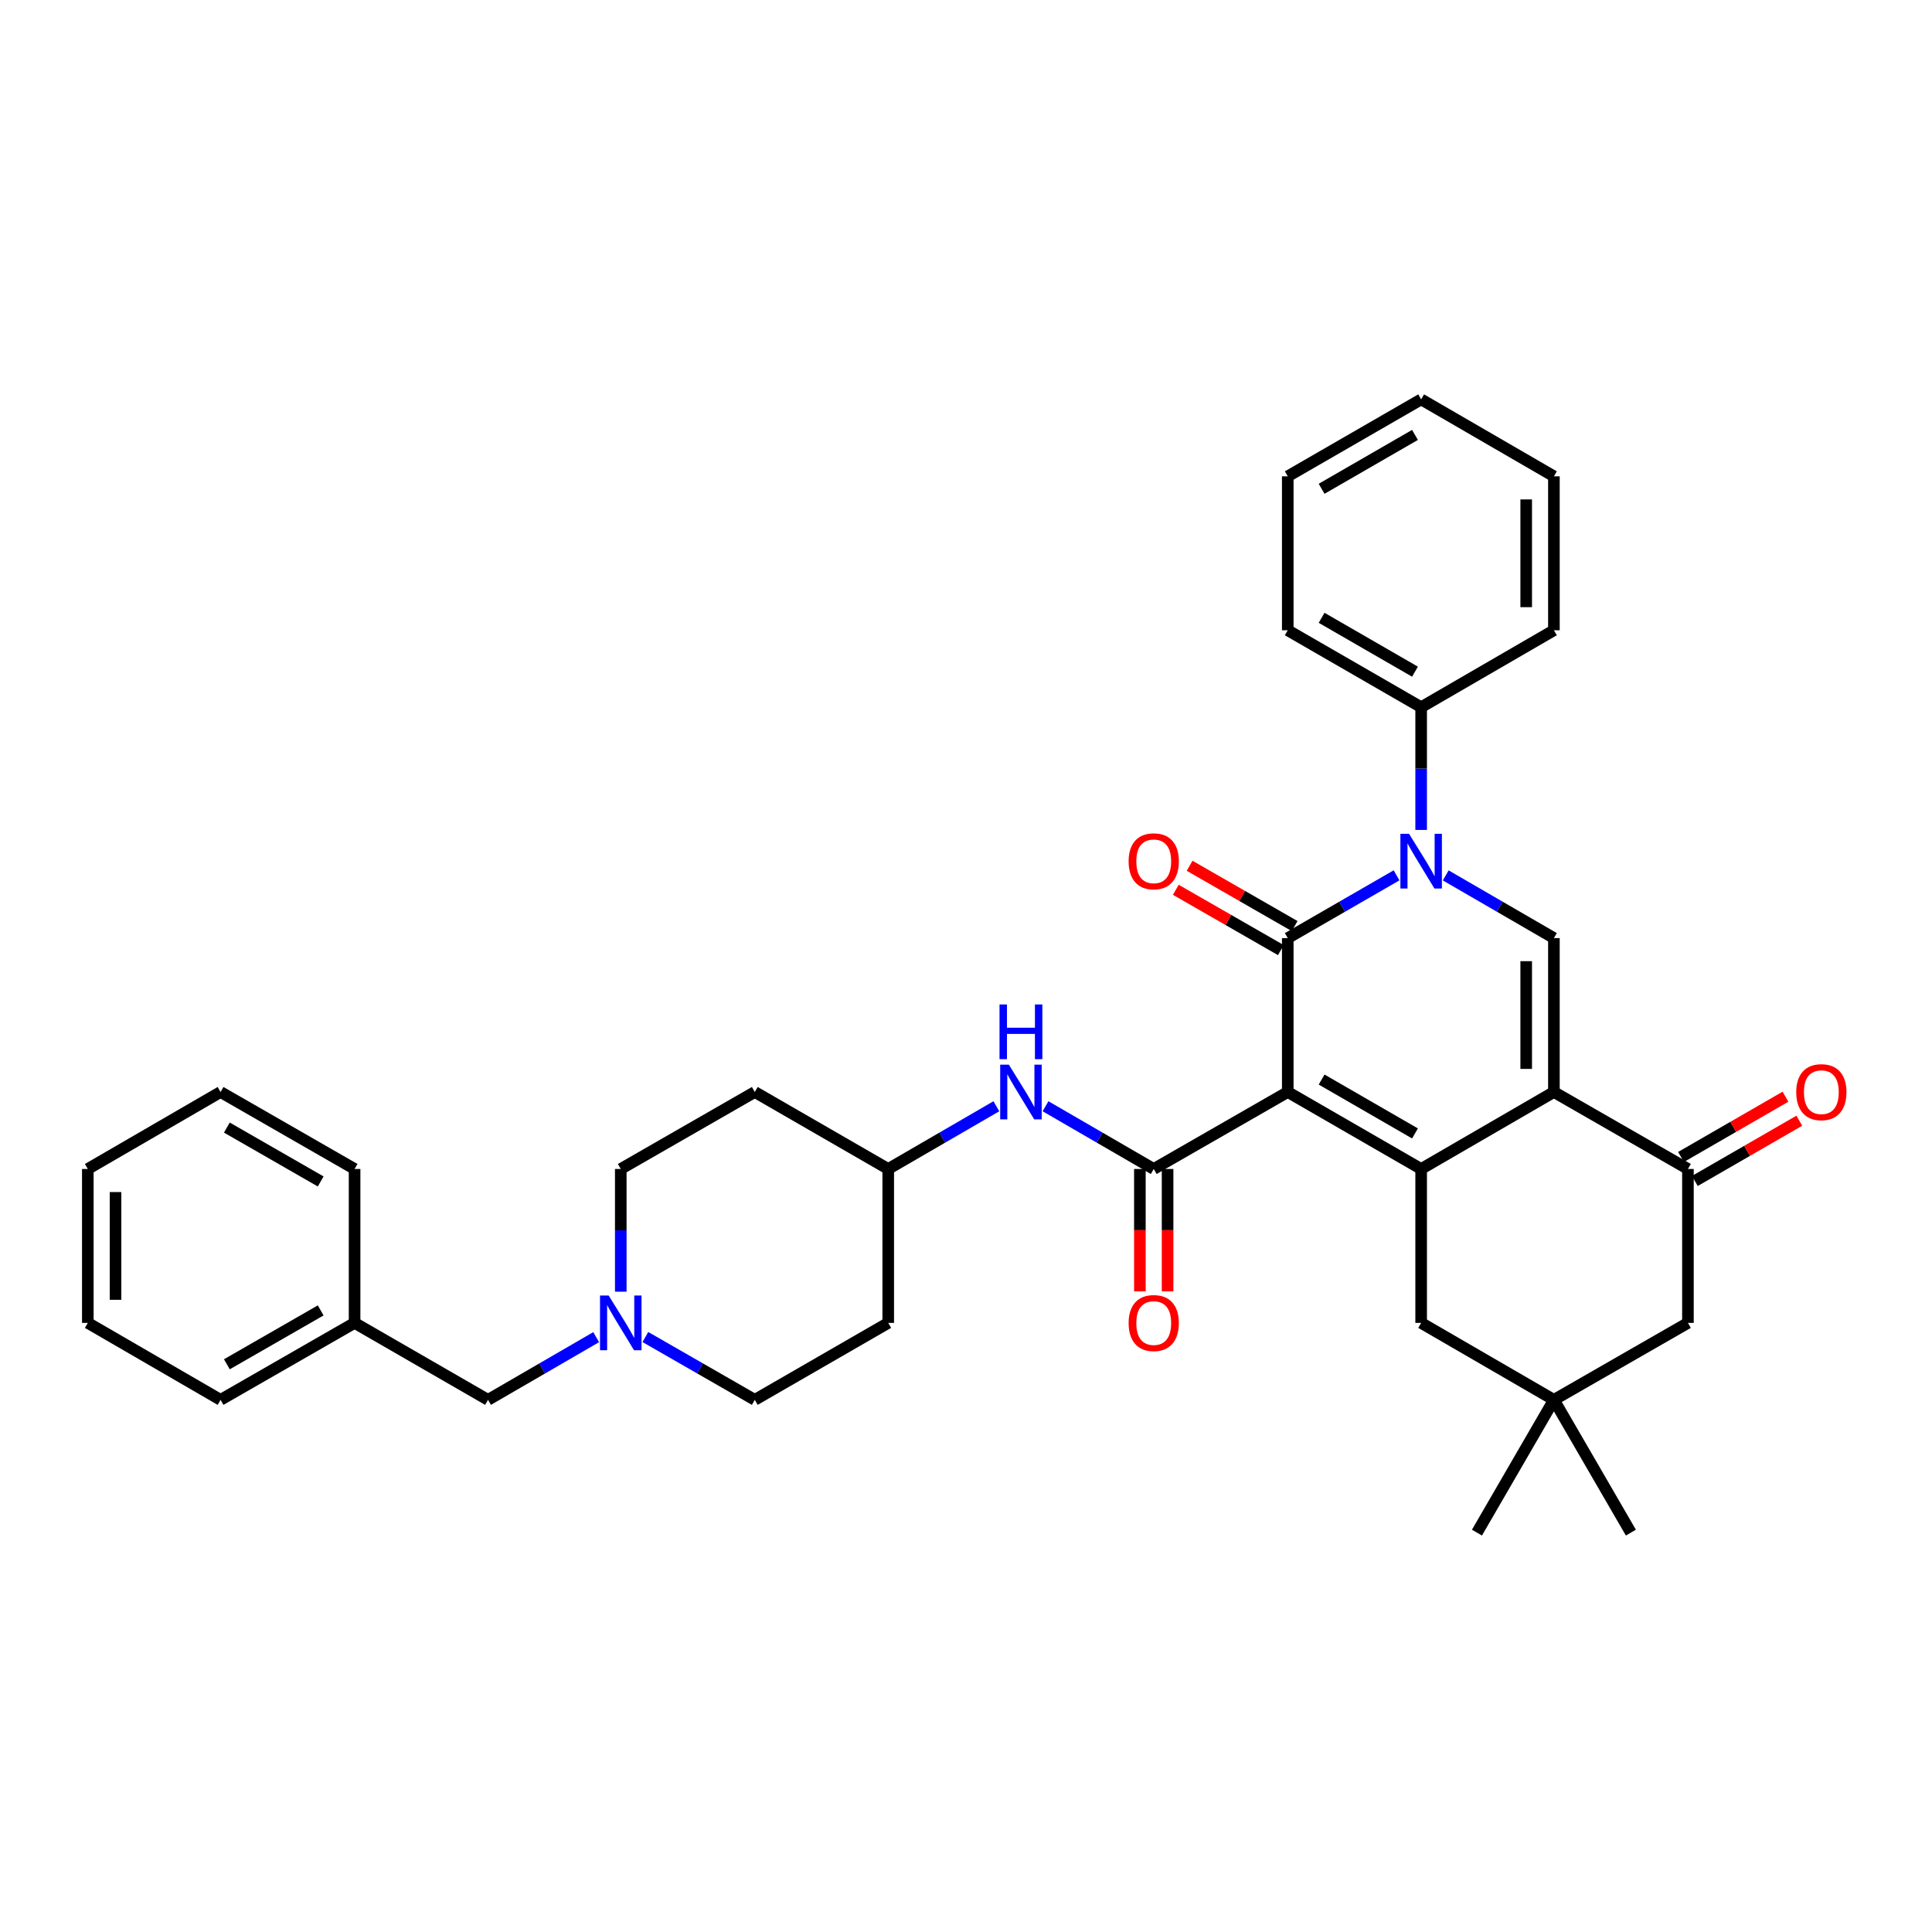 <?xml version='1.0' encoding='iso-8859-1'?>
<svg version='1.1' baseProfile='full'
              xmlns='http://www.w3.org/2000/svg'
                      xmlns:rdkit='http://www.rdkit.org/xml'
                      xmlns:xlink='http://www.w3.org/1999/xlink'
                  xml:space='preserve'
width='1000px' height='1000px' viewBox='0 0 1000 1000'>
<!-- END OF HEADER -->
<rect style='opacity:1.0;fill:#FFFFFF;stroke:none' width='1000' height='1000' x='0' y='0'> </rect>
<path class='bond-0' d='M 666.541,565.219 L 666.541,485.556' style='fill:none;fill-rule:evenodd;stroke:#000000;stroke-width:6px;stroke-linecap:butt;stroke-linejoin:miter;stroke-opacity:1' />
<path class='bond-1' d='M 666.541,565.219 L 735.584,605.063' style='fill:none;fill-rule:evenodd;stroke:#000000;stroke-width:6px;stroke-linecap:butt;stroke-linejoin:miter;stroke-opacity:1' />
<path class='bond-1' d='M 684.065,558.775 L 732.395,586.665' style='fill:none;fill-rule:evenodd;stroke:#000000;stroke-width:6px;stroke-linecap:butt;stroke-linejoin:miter;stroke-opacity:1' />
<path class='bond-4' d='M 666.541,565.219 L 597.171,605.063' style='fill:none;fill-rule:evenodd;stroke:#000000;stroke-width:6px;stroke-linecap:butt;stroke-linejoin:miter;stroke-opacity:1' />
<path class='bond-3' d='M 666.541,485.556 L 694.696,469.314' style='fill:none;fill-rule:evenodd;stroke:#000000;stroke-width:6px;stroke-linecap:butt;stroke-linejoin:miter;stroke-opacity:1' />
<path class='bond-3' d='M 694.696,469.314 L 722.851,453.073' style='fill:none;fill-rule:evenodd;stroke:#0000FF;stroke-width:6px;stroke-linecap:butt;stroke-linejoin:miter;stroke-opacity:1' />
<path class='bond-11' d='M 670.111,479.337 L 642.926,463.729' style='fill:none;fill-rule:evenodd;stroke:#000000;stroke-width:6px;stroke-linecap:butt;stroke-linejoin:miter;stroke-opacity:1' />
<path class='bond-11' d='M 642.926,463.729 L 615.741,448.121' style='fill:none;fill-rule:evenodd;stroke:#FF0000;stroke-width:6px;stroke-linecap:butt;stroke-linejoin:miter;stroke-opacity:1' />
<path class='bond-11' d='M 662.97,491.774 L 635.785,476.166' style='fill:none;fill-rule:evenodd;stroke:#000000;stroke-width:6px;stroke-linecap:butt;stroke-linejoin:miter;stroke-opacity:1' />
<path class='bond-11' d='M 635.785,476.166 L 608.6,460.558' style='fill:none;fill-rule:evenodd;stroke:#FF0000;stroke-width:6px;stroke-linecap:butt;stroke-linejoin:miter;stroke-opacity:1' />
<path class='bond-2' d='M 735.584,605.063 L 804.3,565.219' style='fill:none;fill-rule:evenodd;stroke:#000000;stroke-width:6px;stroke-linecap:butt;stroke-linejoin:miter;stroke-opacity:1' />
<path class='bond-8' d='M 735.584,605.063 L 735.584,684.726' style='fill:none;fill-rule:evenodd;stroke:#000000;stroke-width:6px;stroke-linecap:butt;stroke-linejoin:miter;stroke-opacity:1' />
<path class='bond-5' d='M 804.3,565.219 L 804.3,485.556' style='fill:none;fill-rule:evenodd;stroke:#000000;stroke-width:6px;stroke-linecap:butt;stroke-linejoin:miter;stroke-opacity:1' />
<path class='bond-5' d='M 789.959,553.269 L 789.959,497.505' style='fill:none;fill-rule:evenodd;stroke:#000000;stroke-width:6px;stroke-linecap:butt;stroke-linejoin:miter;stroke-opacity:1' />
<path class='bond-6' d='M 804.3,565.219 L 873.67,605.063' style='fill:none;fill-rule:evenodd;stroke:#000000;stroke-width:6px;stroke-linecap:butt;stroke-linejoin:miter;stroke-opacity:1' />
<path class='bond-13' d='M 735.584,429.576 L 735.584,397.816' style='fill:none;fill-rule:evenodd;stroke:#0000FF;stroke-width:6px;stroke-linecap:butt;stroke-linejoin:miter;stroke-opacity:1' />
<path class='bond-13' d='M 735.584,397.816 L 735.584,366.057' style='fill:none;fill-rule:evenodd;stroke:#000000;stroke-width:6px;stroke-linecap:butt;stroke-linejoin:miter;stroke-opacity:1' />
<path class='bond-35' d='M 748.309,453.104 L 776.305,469.33' style='fill:none;fill-rule:evenodd;stroke:#0000FF;stroke-width:6px;stroke-linecap:butt;stroke-linejoin:miter;stroke-opacity:1' />
<path class='bond-35' d='M 776.305,469.33 L 804.3,485.556' style='fill:none;fill-rule:evenodd;stroke:#000000;stroke-width:6px;stroke-linecap:butt;stroke-linejoin:miter;stroke-opacity:1' />
<path class='bond-7' d='M 597.171,605.063 L 569.168,588.829' style='fill:none;fill-rule:evenodd;stroke:#000000;stroke-width:6px;stroke-linecap:butt;stroke-linejoin:miter;stroke-opacity:1' />
<path class='bond-7' d='M 569.168,588.829 L 541.164,572.596' style='fill:none;fill-rule:evenodd;stroke:#0000FF;stroke-width:6px;stroke-linecap:butt;stroke-linejoin:miter;stroke-opacity:1' />
<path class='bond-14' d='M 590,605.063 L 590,636.739' style='fill:none;fill-rule:evenodd;stroke:#000000;stroke-width:6px;stroke-linecap:butt;stroke-linejoin:miter;stroke-opacity:1' />
<path class='bond-14' d='M 590,636.739 L 590,668.414' style='fill:none;fill-rule:evenodd;stroke:#FF0000;stroke-width:6px;stroke-linecap:butt;stroke-linejoin:miter;stroke-opacity:1' />
<path class='bond-14' d='M 604.341,605.063 L 604.341,636.739' style='fill:none;fill-rule:evenodd;stroke:#000000;stroke-width:6px;stroke-linecap:butt;stroke-linejoin:miter;stroke-opacity:1' />
<path class='bond-14' d='M 604.341,636.739 L 604.341,668.414' style='fill:none;fill-rule:evenodd;stroke:#FF0000;stroke-width:6px;stroke-linecap:butt;stroke-linejoin:miter;stroke-opacity:1' />
<path class='bond-15' d='M 877.253,611.273 L 904.286,595.677' style='fill:none;fill-rule:evenodd;stroke:#000000;stroke-width:6px;stroke-linecap:butt;stroke-linejoin:miter;stroke-opacity:1' />
<path class='bond-15' d='M 904.286,595.677 L 931.319,580.08' style='fill:none;fill-rule:evenodd;stroke:#FF0000;stroke-width:6px;stroke-linecap:butt;stroke-linejoin:miter;stroke-opacity:1' />
<path class='bond-15' d='M 870.087,598.852 L 897.12,583.255' style='fill:none;fill-rule:evenodd;stroke:#000000;stroke-width:6px;stroke-linecap:butt;stroke-linejoin:miter;stroke-opacity:1' />
<path class='bond-15' d='M 897.12,583.255 L 924.153,567.658' style='fill:none;fill-rule:evenodd;stroke:#FF0000;stroke-width:6px;stroke-linecap:butt;stroke-linejoin:miter;stroke-opacity:1' />
<path class='bond-36' d='M 873.67,605.063 L 873.67,684.726' style='fill:none;fill-rule:evenodd;stroke:#000000;stroke-width:6px;stroke-linecap:butt;stroke-linejoin:miter;stroke-opacity:1' />
<path class='bond-16' d='M 515.713,572.6 L 487.729,588.831' style='fill:none;fill-rule:evenodd;stroke:#0000FF;stroke-width:6px;stroke-linecap:butt;stroke-linejoin:miter;stroke-opacity:1' />
<path class='bond-16' d='M 487.729,588.831 L 459.746,605.063' style='fill:none;fill-rule:evenodd;stroke:#000000;stroke-width:6px;stroke-linecap:butt;stroke-linejoin:miter;stroke-opacity:1' />
<path class='bond-10' d='M 735.584,684.726 L 804.3,724.562' style='fill:none;fill-rule:evenodd;stroke:#000000;stroke-width:6px;stroke-linecap:butt;stroke-linejoin:miter;stroke-opacity:1' />
<path class='bond-9' d='M 321.309,668.574 L 321.309,636.819' style='fill:none;fill-rule:evenodd;stroke:#0000FF;stroke-width:6px;stroke-linecap:butt;stroke-linejoin:miter;stroke-opacity:1' />
<path class='bond-9' d='M 321.309,636.819 L 321.309,605.063' style='fill:none;fill-rule:evenodd;stroke:#000000;stroke-width:6px;stroke-linecap:butt;stroke-linejoin:miter;stroke-opacity:1' />
<path class='bond-17' d='M 308.583,692.104 L 280.592,708.333' style='fill:none;fill-rule:evenodd;stroke:#0000FF;stroke-width:6px;stroke-linecap:butt;stroke-linejoin:miter;stroke-opacity:1' />
<path class='bond-17' d='M 280.592,708.333 L 252.6,724.562' style='fill:none;fill-rule:evenodd;stroke:#000000;stroke-width:6px;stroke-linecap:butt;stroke-linejoin:miter;stroke-opacity:1' />
<path class='bond-37' d='M 334.048,692.042 L 362.363,708.302' style='fill:none;fill-rule:evenodd;stroke:#0000FF;stroke-width:6px;stroke-linecap:butt;stroke-linejoin:miter;stroke-opacity:1' />
<path class='bond-37' d='M 362.363,708.302 L 390.678,724.562' style='fill:none;fill-rule:evenodd;stroke:#000000;stroke-width:6px;stroke-linecap:butt;stroke-linejoin:miter;stroke-opacity:1' />
<path class='bond-12' d='M 804.3,724.562 L 873.67,684.726' style='fill:none;fill-rule:evenodd;stroke:#000000;stroke-width:6px;stroke-linecap:butt;stroke-linejoin:miter;stroke-opacity:1' />
<path class='bond-23' d='M 804.3,724.562 L 844.144,793.286' style='fill:none;fill-rule:evenodd;stroke:#000000;stroke-width:6px;stroke-linecap:butt;stroke-linejoin:miter;stroke-opacity:1' />
<path class='bond-24' d='M 804.3,724.562 L 764.465,793.286' style='fill:none;fill-rule:evenodd;stroke:#000000;stroke-width:6px;stroke-linecap:butt;stroke-linejoin:miter;stroke-opacity:1' />
<path class='bond-25' d='M 735.584,366.057 L 666.541,326.221' style='fill:none;fill-rule:evenodd;stroke:#000000;stroke-width:6px;stroke-linecap:butt;stroke-linejoin:miter;stroke-opacity:1' />
<path class='bond-25' d='M 732.394,347.66 L 684.064,319.775' style='fill:none;fill-rule:evenodd;stroke:#000000;stroke-width:6px;stroke-linecap:butt;stroke-linejoin:miter;stroke-opacity:1' />
<path class='bond-26' d='M 735.584,366.057 L 804.3,326.221' style='fill:none;fill-rule:evenodd;stroke:#000000;stroke-width:6px;stroke-linecap:butt;stroke-linejoin:miter;stroke-opacity:1' />
<path class='bond-18' d='M 459.746,605.063 L 459.746,684.726' style='fill:none;fill-rule:evenodd;stroke:#000000;stroke-width:6px;stroke-linecap:butt;stroke-linejoin:miter;stroke-opacity:1' />
<path class='bond-19' d='M 459.746,605.063 L 390.678,565.219' style='fill:none;fill-rule:evenodd;stroke:#000000;stroke-width:6px;stroke-linecap:butt;stroke-linejoin:miter;stroke-opacity:1' />
<path class='bond-22' d='M 252.6,724.562 L 183.533,684.726' style='fill:none;fill-rule:evenodd;stroke:#000000;stroke-width:6px;stroke-linecap:butt;stroke-linejoin:miter;stroke-opacity:1' />
<path class='bond-20' d='M 459.746,684.726 L 390.678,724.562' style='fill:none;fill-rule:evenodd;stroke:#000000;stroke-width:6px;stroke-linecap:butt;stroke-linejoin:miter;stroke-opacity:1' />
<path class='bond-21' d='M 390.678,565.219 L 321.309,605.063' style='fill:none;fill-rule:evenodd;stroke:#000000;stroke-width:6px;stroke-linecap:butt;stroke-linejoin:miter;stroke-opacity:1' />
<path class='bond-27' d='M 183.533,684.726 L 114.163,724.562' style='fill:none;fill-rule:evenodd;stroke:#000000;stroke-width:6px;stroke-linecap:butt;stroke-linejoin:miter;stroke-opacity:1' />
<path class='bond-27' d='M 165.986,678.265 L 117.427,706.15' style='fill:none;fill-rule:evenodd;stroke:#000000;stroke-width:6px;stroke-linecap:butt;stroke-linejoin:miter;stroke-opacity:1' />
<path class='bond-28' d='M 183.533,684.726 L 183.533,605.063' style='fill:none;fill-rule:evenodd;stroke:#000000;stroke-width:6px;stroke-linecap:butt;stroke-linejoin:miter;stroke-opacity:1' />
<path class='bond-30' d='M 666.541,326.221 L 666.541,246.549' style='fill:none;fill-rule:evenodd;stroke:#000000;stroke-width:6px;stroke-linecap:butt;stroke-linejoin:miter;stroke-opacity:1' />
<path class='bond-29' d='M 804.3,326.221 L 804.3,246.549' style='fill:none;fill-rule:evenodd;stroke:#000000;stroke-width:6px;stroke-linecap:butt;stroke-linejoin:miter;stroke-opacity:1' />
<path class='bond-29' d='M 789.959,314.27 L 789.959,258.5' style='fill:none;fill-rule:evenodd;stroke:#000000;stroke-width:6px;stroke-linecap:butt;stroke-linejoin:miter;stroke-opacity:1' />
<path class='bond-32' d='M 114.163,724.562 L 45.455,684.726' style='fill:none;fill-rule:evenodd;stroke:#000000;stroke-width:6px;stroke-linecap:butt;stroke-linejoin:miter;stroke-opacity:1' />
<path class='bond-31' d='M 183.533,605.063 L 114.163,565.219' style='fill:none;fill-rule:evenodd;stroke:#000000;stroke-width:6px;stroke-linecap:butt;stroke-linejoin:miter;stroke-opacity:1' />
<path class='bond-31' d='M 165.985,611.522 L 117.426,583.631' style='fill:none;fill-rule:evenodd;stroke:#000000;stroke-width:6px;stroke-linecap:butt;stroke-linejoin:miter;stroke-opacity:1' />
<path class='bond-33' d='M 804.3,246.549 L 735.584,206.714' style='fill:none;fill-rule:evenodd;stroke:#000000;stroke-width:6px;stroke-linecap:butt;stroke-linejoin:miter;stroke-opacity:1' />
<path class='bond-38' d='M 666.541,246.549 L 735.584,206.714' style='fill:none;fill-rule:evenodd;stroke:#000000;stroke-width:6px;stroke-linecap:butt;stroke-linejoin:miter;stroke-opacity:1' />
<path class='bond-38' d='M 684.064,252.996 L 732.394,225.111' style='fill:none;fill-rule:evenodd;stroke:#000000;stroke-width:6px;stroke-linecap:butt;stroke-linejoin:miter;stroke-opacity:1' />
<path class='bond-34' d='M 114.163,565.219 L 45.455,605.063' style='fill:none;fill-rule:evenodd;stroke:#000000;stroke-width:6px;stroke-linecap:butt;stroke-linejoin:miter;stroke-opacity:1' />
<path class='bond-39' d='M 45.455,684.726 L 45.455,605.063' style='fill:none;fill-rule:evenodd;stroke:#000000;stroke-width:6px;stroke-linecap:butt;stroke-linejoin:miter;stroke-opacity:1' />
<path class='bond-39' d='M 59.795,672.776 L 59.795,617.012' style='fill:none;fill-rule:evenodd;stroke:#000000;stroke-width:6px;stroke-linecap:butt;stroke-linejoin:miter;stroke-opacity:1' />
<path  class='atom-4' d='M 729.324 431.568
L 738.604 446.568
Q 739.524 448.048, 741.004 450.728
Q 742.484 453.408, 742.564 453.568
L 742.564 431.568
L 746.324 431.568
L 746.324 459.888
L 742.444 459.888
L 732.484 443.488
Q 731.324 441.568, 730.084 439.368
Q 728.884 437.168, 728.524 436.488
L 728.524 459.888
L 724.844 459.888
L 724.844 431.568
L 729.324 431.568
' fill='#0000FF'/>
<path  class='atom-8' d='M 522.178 551.059
L 531.458 566.059
Q 532.378 567.539, 533.858 570.219
Q 535.338 572.899, 535.418 573.059
L 535.418 551.059
L 539.178 551.059
L 539.178 579.379
L 535.298 579.379
L 525.338 562.979
Q 524.178 561.059, 522.938 558.859
Q 521.738 556.659, 521.378 555.979
L 521.378 579.379
L 517.698 579.379
L 517.698 551.059
L 522.178 551.059
' fill='#0000FF'/>
<path  class='atom-8' d='M 517.358 519.907
L 521.198 519.907
L 521.198 531.947
L 535.678 531.947
L 535.678 519.907
L 539.518 519.907
L 539.518 548.227
L 535.678 548.227
L 535.678 535.147
L 521.198 535.147
L 521.198 548.227
L 517.358 548.227
L 517.358 519.907
' fill='#0000FF'/>
<path  class='atom-10' d='M 315.049 670.566
L 324.329 685.566
Q 325.249 687.046, 326.729 689.726
Q 328.209 692.406, 328.289 692.566
L 328.289 670.566
L 332.049 670.566
L 332.049 698.886
L 328.169 698.886
L 318.209 682.486
Q 317.049 680.566, 315.809 678.366
Q 314.609 676.166, 314.249 675.486
L 314.249 698.886
L 310.569 698.886
L 310.569 670.566
L 315.049 670.566
' fill='#0000FF'/>
<path  class='atom-12' d='M 584.171 445.808
Q 584.171 439.008, 587.531 435.208
Q 590.891 431.408, 597.171 431.408
Q 603.451 431.408, 606.811 435.208
Q 610.171 439.008, 610.171 445.808
Q 610.171 452.688, 606.771 456.608
Q 603.371 460.488, 597.171 460.488
Q 590.931 460.488, 587.531 456.608
Q 584.171 452.728, 584.171 445.808
M 597.171 457.288
Q 601.491 457.288, 603.811 454.408
Q 606.171 451.488, 606.171 445.808
Q 606.171 440.248, 603.811 437.448
Q 601.491 434.608, 597.171 434.608
Q 592.851 434.608, 590.491 437.408
Q 588.171 440.208, 588.171 445.808
Q 588.171 451.528, 590.491 454.408
Q 592.851 457.288, 597.171 457.288
' fill='#FF0000'/>
<path  class='atom-15' d='M 584.171 684.806
Q 584.171 678.006, 587.531 674.206
Q 590.891 670.406, 597.171 670.406
Q 603.451 670.406, 606.811 674.206
Q 610.171 678.006, 610.171 684.806
Q 610.171 691.686, 606.771 695.606
Q 603.371 699.486, 597.171 699.486
Q 590.931 699.486, 587.531 695.606
Q 584.171 691.726, 584.171 684.806
M 597.171 696.286
Q 601.491 696.286, 603.811 693.406
Q 606.171 690.486, 606.171 684.806
Q 606.171 679.246, 603.811 676.446
Q 601.491 673.606, 597.171 673.606
Q 592.851 673.606, 590.491 676.406
Q 588.171 679.206, 588.171 684.806
Q 588.171 690.526, 590.491 693.406
Q 592.851 696.286, 597.171 696.286
' fill='#FF0000'/>
<path  class='atom-16' d='M 929.729 565.299
Q 929.729 558.499, 933.089 554.699
Q 936.449 550.899, 942.729 550.899
Q 949.009 550.899, 952.369 554.699
Q 955.729 558.499, 955.729 565.299
Q 955.729 572.179, 952.329 576.099
Q 948.929 579.979, 942.729 579.979
Q 936.489 579.979, 933.089 576.099
Q 929.729 572.219, 929.729 565.299
M 942.729 576.779
Q 947.049 576.779, 949.369 573.899
Q 951.729 570.979, 951.729 565.299
Q 951.729 559.739, 949.369 556.939
Q 947.049 554.099, 942.729 554.099
Q 938.409 554.099, 936.049 556.899
Q 933.729 559.699, 933.729 565.299
Q 933.729 571.019, 936.049 573.899
Q 938.409 576.779, 942.729 576.779
' fill='#FF0000'/>
</svg>
